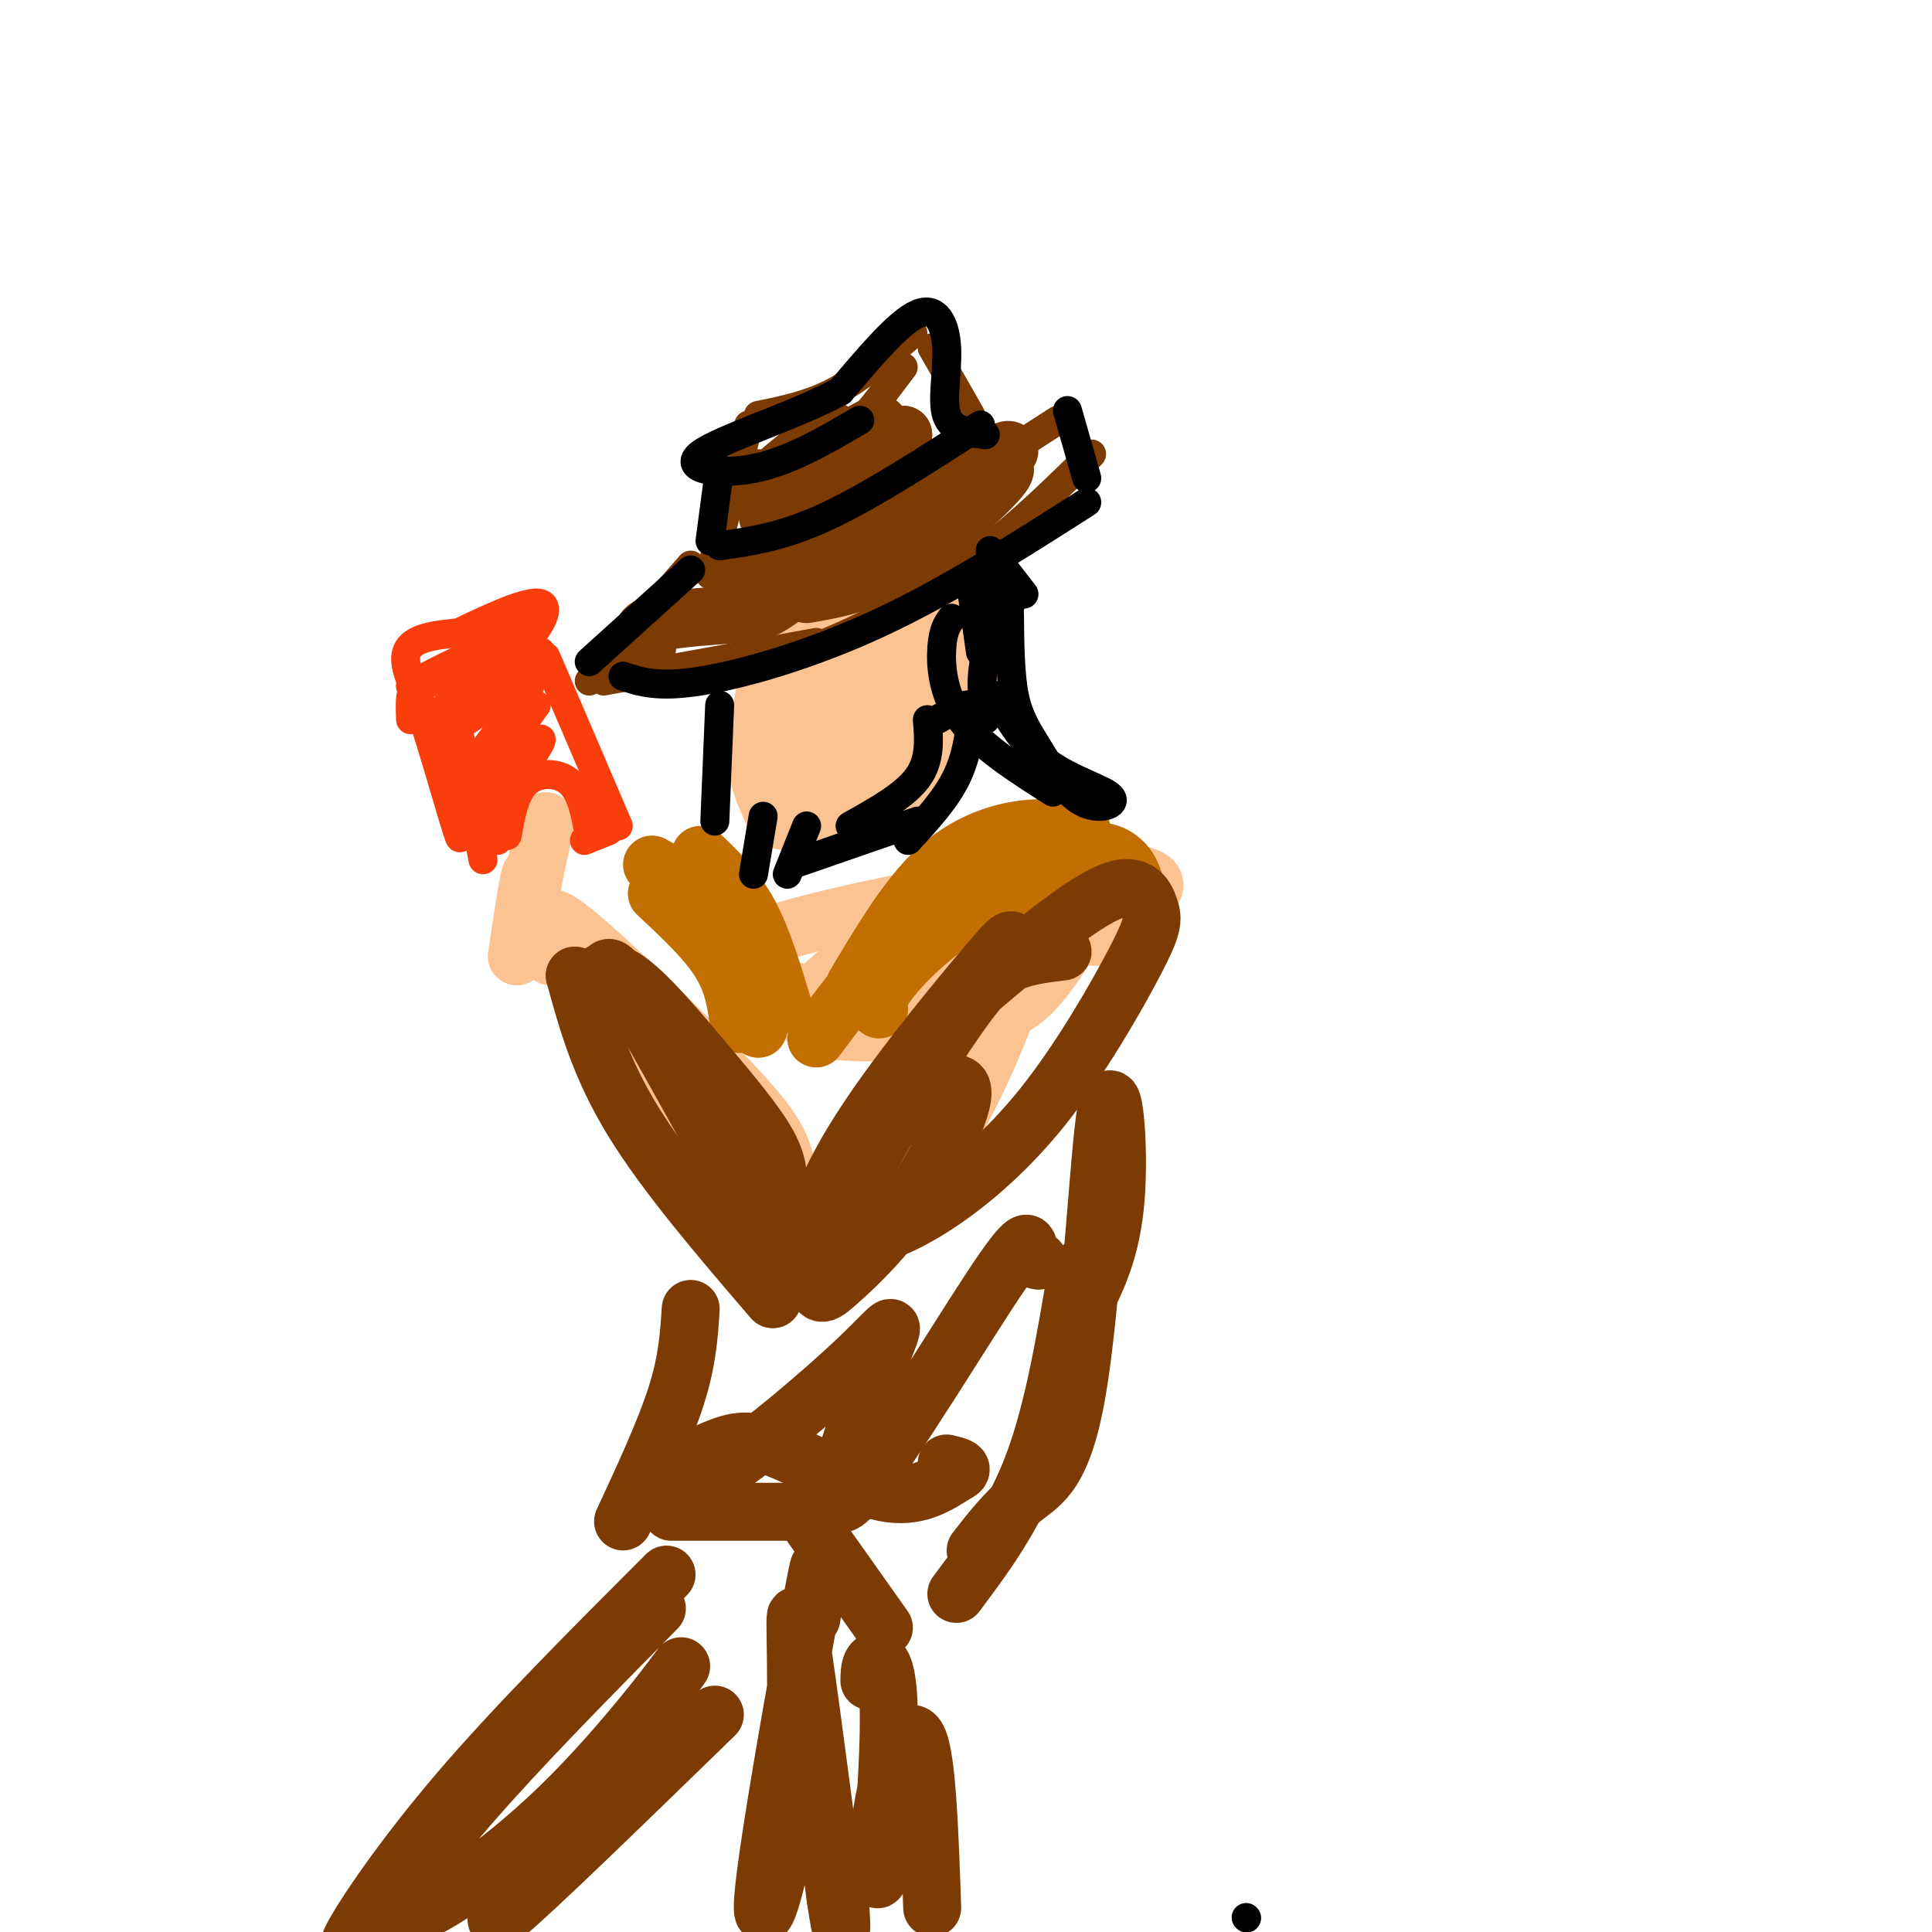 <svg viewBox='0 0 400 400' version='1.1' xmlns='http://www.w3.org/2000/svg' xmlns:xlink='http://www.w3.org/1999/xlink'><g fill='none' stroke='rgb(0,0,0)' stroke-width='6' stroke-linecap='round' stroke-linejoin='round'><path d='M258,397c0.000,0.000 0.100,0.100 0.1,0.1'/></g>
<g fill='none' stroke='rgb(252,195,146)' stroke-width='12' stroke-linecap='round' stroke-linejoin='round'><path d='M166,127c-1.083,-2.066 -2.167,-4.132 -4,1c-1.833,5.132 -4.416,17.463 -5,25c-0.584,7.537 0.830,10.280 2,13c1.170,2.720 2.095,5.417 5,3c2.905,-2.417 7.791,-9.947 11,-20c3.209,-10.053 4.741,-22.630 4,-28c-0.741,-5.370 -3.755,-3.532 -7,4c-3.245,7.532 -6.720,20.759 -8,28c-1.280,7.241 -0.366,8.498 1,10c1.366,1.502 3.183,3.251 5,5'/><path d='M170,168c2.906,-0.301 7.673,-3.553 11,-7c3.327,-3.447 5.216,-7.088 7,-14c1.784,-6.912 3.464,-17.096 3,-22c-0.464,-4.904 -3.073,-4.527 -6,0c-2.927,4.527 -6.171,13.205 -7,21c-0.829,7.795 0.758,14.707 3,18c2.242,3.293 5.139,2.965 9,-1c3.861,-3.965 8.684,-11.568 11,-17c2.316,-5.432 2.123,-8.693 2,-12c-0.123,-3.307 -0.178,-6.659 -3,-9c-2.822,-2.341 -8.411,-3.670 -14,-5'/><path d='M186,120c-4.393,-0.357 -8.375,1.250 -8,3c0.375,1.750 5.107,3.643 6,9c0.893,5.357 -2.054,14.179 -5,23'/><path d='M179,155c-2.333,5.500 -5.667,7.750 -9,10'/><path d='M198,184c9.510,3.235 19.021,6.470 27,6c7.979,-0.470 14.428,-4.646 14,-7c-0.428,-2.354 -7.732,-2.885 -16,-2c-8.268,0.885 -17.501,3.185 -25,6c-7.499,2.815 -13.263,6.144 -20,11c-6.737,4.856 -14.445,11.240 -10,14c4.445,2.760 21.043,1.897 31,0c9.957,-1.897 13.273,-4.828 16,-8c2.727,-3.172 4.863,-6.586 7,-10'/><path d='M222,194c-0.323,-3.224 -4.632,-6.283 -9,-8c-4.368,-1.717 -8.796,-2.094 -21,0c-12.204,2.094 -32.184,6.657 -39,10c-6.816,3.343 -0.467,5.467 4,7c4.467,1.533 7.053,2.474 13,3c5.947,0.526 15.254,0.636 21,-1c5.746,-1.636 7.932,-5.017 5,-6c-2.932,-0.983 -10.980,0.434 -15,3c-4.020,2.566 -4.010,6.283 -4,10'/><path d='M229,194c-4.344,-0.072 -8.688,-0.145 -10,-2c-1.312,-1.855 0.407,-5.494 -8,8c-8.407,13.494 -26.941,44.121 -34,57c-7.059,12.879 -2.643,8.012 3,1c5.643,-7.012 12.513,-16.168 18,-26c5.487,-9.832 9.593,-20.339 12,-27c2.407,-6.661 3.116,-9.474 -5,1c-8.116,10.474 -25.058,34.237 -42,58'/><path d='M163,264c-6.250,6.314 -0.876,-6.903 0,-16c0.876,-9.097 -2.746,-14.076 -9,-21c-6.254,-6.924 -15.140,-15.794 -25,-25c-9.860,-9.206 -20.693,-18.748 -12,-5c8.693,13.748 36.912,50.785 45,60c8.088,9.215 -3.956,-9.393 -16,-28'/><path d='M146,229c-6.667,-9.911 -15.333,-20.689 -21,-26c-5.667,-5.311 -8.333,-5.156 -11,-5'/><path d='M107,198c1.289,-8.689 2.578,-17.378 3,-17c0.422,0.378 -0.022,9.822 0,13c0.022,3.178 0.511,0.089 1,-3'/><path d='M110,184c0.000,0.000 3.000,-14.000 3,-14'/></g>
<g fill='none' stroke='rgb(124,59,2)' stroke-width='6' stroke-linecap='round' stroke-linejoin='round'><path d='M140,139c3.310,0.661 6.619,1.321 13,0c6.381,-1.321 15.833,-4.625 25,-9c9.167,-4.375 18.048,-9.821 26,-16c7.952,-6.179 14.976,-13.089 22,-20'/><path d='M169,133c0.000,0.000 -44.000,8.000 -44,8'/><path d='M122,141c0.000,0.000 21.000,-24.000 21,-24'/><path d='M147,119c0.000,0.000 8.000,-31.000 8,-31'/><path d='M157,86c5.333,-1.083 10.667,-2.167 16,-5c5.333,-2.833 10.667,-7.417 16,-12'/><path d='M157,96c4.500,0.667 9.000,1.333 14,-2c5.000,-3.333 10.500,-10.667 16,-18'/><path d='M193,72c0.000,0.000 8.000,14.000 8,14'/><path d='M199,86c0.000,0.000 -1.000,6.000 -1,6'/><path d='M187,103c0.333,1.333 0.667,2.667 6,0c5.333,-2.667 15.667,-9.333 26,-16'/></g>
<g fill='none' stroke='rgb(124,59,2)' stroke-width='12' stroke-linecap='round' stroke-linejoin='round'><path d='M134,134c-1.054,-1.923 -2.107,-3.845 2,-5c4.107,-1.155 13.375,-1.542 18,-2c4.625,-0.458 4.607,-0.988 12,-6c7.393,-5.012 22.196,-14.506 37,-24'/><path d='M167,123c6.120,-1.060 12.239,-2.121 20,-7c7.761,-4.879 17.162,-13.578 20,-17c2.838,-3.422 -0.889,-1.567 0,-3c0.889,-1.433 6.393,-6.155 -6,1c-12.393,7.155 -42.684,26.187 -48,27c-5.316,0.813 14.342,-16.594 34,-34'/><path d='M187,90c-2.884,-0.013 -27.093,16.955 -28,17c-0.907,0.045 21.486,-16.834 23,-19c1.514,-2.166 -17.853,10.381 -23,13c-5.147,2.619 3.927,-4.691 13,-12'/></g>
<g fill='none' stroke='rgb(194,111,1)' stroke-width='12' stroke-linecap='round' stroke-linejoin='round'><path d='M182,209c-0.200,-1.444 -0.400,-2.889 3,-7c3.400,-4.111 10.400,-10.889 19,-15c8.600,-4.111 18.800,-5.556 29,-7'/><path d='M235,183c-0.600,-1.756 -1.200,-3.511 -3,-5c-1.800,-1.489 -4.800,-2.711 -11,-1c-6.200,1.711 -15.600,6.356 -25,11'/><path d='M224,172c-4.378,-0.489 -8.756,-0.978 -14,0c-5.244,0.978 -11.356,3.422 -17,9c-5.644,5.578 -10.822,14.289 -16,23'/><path d='M188,198c-1.417,-0.917 -2.833,-1.833 -6,1c-3.167,2.833 -8.083,9.417 -13,16'/><path d='M162,208c-2.083,-6.917 -4.167,-13.833 -7,-19c-2.833,-5.167 -6.417,-8.583 -10,-12'/><path d='M147,179c0.000,0.000 10.000,34.000 10,34'/><path d='M153,212c-0.583,-4.250 -1.167,-8.500 -4,-13c-2.833,-4.500 -7.917,-9.250 -13,-14'/><path d='M142,183c0.000,0.000 -7.000,-4.000 -7,-4'/></g>
<g fill='none' stroke='rgb(124,59,2)' stroke-width='12' stroke-linecap='round' stroke-linejoin='round'><path d='M220,197c-3.457,0.412 -6.914,0.824 -10,2c-3.086,1.176 -5.801,3.115 -12,12c-6.199,8.885 -15.880,24.715 -20,33c-4.120,8.285 -2.677,9.024 -2,10c0.677,0.976 0.587,2.187 3,2c2.413,-0.187 7.328,-1.773 14,-6c6.672,-4.227 15.100,-11.097 23,-21c7.900,-9.903 15.272,-22.840 19,-30c3.728,-7.160 3.811,-8.543 3,-11c-0.811,-2.457 -2.518,-5.988 -9,-3c-6.482,2.988 -17.741,12.494 -29,22'/><path d='M200,207c-6.833,6.333 -9.417,11.167 -12,16'/><path d='M215,197c-2.035,-0.717 -4.071,-1.435 -5,-2c-0.929,-0.565 -0.753,-0.979 -5,4c-4.247,4.979 -12.917,15.351 -20,25c-7.083,9.649 -12.579,18.574 -15,26c-2.421,7.426 -1.767,13.352 -1,16c0.767,2.648 1.648,2.016 5,-1c3.352,-3.016 9.177,-8.417 15,-17c5.823,-8.583 11.645,-20.349 10,-23c-1.645,-2.651 -10.756,3.814 -17,10c-6.244,6.186 -9.622,12.093 -13,18'/><path d='M160,269c-11.083,-12.917 -22.167,-25.833 -29,-37c-6.833,-11.167 -9.417,-20.583 -12,-30'/><path d='M119,202c2.530,0.738 5.060,1.476 6,0c0.940,-1.476 0.292,-5.167 8,8c7.708,13.167 23.774,43.190 29,51c5.226,7.810 -0.387,-6.595 -6,-21'/><path d='M156,240c-5.262,-9.886 -15.417,-24.100 -22,-31c-6.583,-6.900 -9.596,-6.484 -10,-7c-0.404,-0.516 1.799,-1.963 6,1c4.201,2.963 10.400,10.336 16,17c5.600,6.664 10.600,12.618 13,17c2.400,4.382 2.200,7.191 2,10'/><path d='M161,247c0.500,2.667 0.750,4.333 1,6'/><path d='M143,271c-0.333,5.333 -0.667,10.667 -3,18c-2.333,7.333 -6.667,16.667 -11,26'/><path d='M139,313c0.000,0.000 25.000,0.000 25,0'/><path d='M166,313c0.000,0.000 17.000,24.000 17,24'/><path d='M198,330c5.917,-7.917 11.833,-15.833 16,-27c4.167,-11.167 6.583,-25.583 9,-40'/><path d='M224,271c3.075,-6.083 6.150,-12.166 7,-23c0.850,-10.834 -0.525,-26.419 -2,-18c-1.475,8.419 -3.051,40.844 -6,58c-2.949,17.156 -7.271,19.045 -11,22c-3.729,2.955 -6.864,6.978 -10,11'/><path d='M215,261c-0.899,-0.197 -1.797,-0.394 -2,-2c-0.203,-1.606 0.290,-4.620 -8,8c-8.290,12.620 -25.362,40.873 -30,44c-4.638,3.127 3.159,-18.873 7,-29c3.841,-10.127 3.726,-8.380 -4,-1c-7.726,7.380 -23.065,20.394 -31,25c-7.935,4.606 -8.468,0.803 -9,-3'/><path d='M138,303c-2.444,0.250 -4.053,2.376 -2,2c2.053,-0.376 7.767,-3.256 12,-5c4.233,-1.744 6.986,-2.354 13,0c6.014,2.354 15.290,7.673 22,9c6.710,1.327 10.855,-1.336 15,-4'/><path d='M198,305c2.167,-1.000 0.083,-1.500 -2,-2'/><path d='M138,326c-15.600,15.600 -31.200,31.200 -43,45c-11.800,13.800 -19.800,25.800 -22,30c-2.200,4.200 1.400,0.600 5,-3'/><path d='M136,333c-14.140,14.317 -28.281,28.635 -39,41c-10.719,12.365 -18.018,22.778 -14,23c4.018,0.222 19.351,-9.748 33,-23c13.649,-13.252 25.614,-29.786 25,-29c-0.614,0.786 -13.807,18.893 -27,37'/><path d='M114,382c-8.111,10.689 -14.889,18.911 -9,14c5.889,-4.911 24.444,-22.956 43,-41'/><path d='M168,335c1.319,-8.539 2.638,-17.078 0,-3c-2.638,14.078 -9.233,50.774 -10,61c-0.767,10.226 4.293,-6.016 6,-24c1.707,-17.984 0.059,-37.710 1,-34c0.941,3.710 4.470,30.855 8,58'/><path d='M173,393c1.500,10.000 1.250,6.000 1,2'/><path d='M180,348c0.028,-1.712 0.056,-3.425 1,-4c0.944,-0.575 2.806,-0.013 3,10c0.194,10.013 -1.278,29.478 -2,34c-0.722,4.522 -0.694,-5.898 1,-15c1.694,-9.102 5.056,-16.886 7,-13c1.944,3.886 2.472,19.443 3,35'/></g>
<g fill='none' stroke='rgb(249,61,11)' stroke-width='6' stroke-linecap='round' stroke-linejoin='round'><path d='M100,178c0.000,0.000 -7.000,-37.000 -7,-37'/><path d='M93,141c0.000,0.000 19.000,-6.000 19,-6'/><path d='M113,136c0.000,0.000 15.000,35.000 15,35'/><path d='M126,172c0.000,0.000 -5.000,2.000 -5,2'/><path d='M122,173c-0.778,-4.400 -1.556,-8.800 -4,-11c-2.444,-2.200 -6.556,-2.200 -9,0c-2.444,2.200 -3.222,6.600 -4,11'/><path d='M103,174c-1.976,0.095 -3.952,0.190 -1,-5c2.952,-5.190 10.833,-15.667 10,-16c-0.833,-0.333 -10.381,9.476 -12,10c-1.619,0.524 4.690,-8.238 11,-17'/><path d='M111,146c-1.929,0.996 -12.252,11.985 -12,11c0.252,-0.985 11.078,-13.944 11,-16c-0.078,-2.056 -11.059,6.793 -13,8c-1.941,1.207 5.160,-5.226 6,-7c0.840,-1.774 -4.580,1.113 -10,4'/><path d='M93,146c-2.000,1.000 -2.000,1.500 -2,2'/><path d='M85,149c-0.133,-4.156 -0.267,-8.311 2,-2c2.267,6.311 6.933,23.089 8,26c1.067,2.911 -1.467,-8.044 -4,-19'/><path d='M91,154c-2.667,-6.733 -7.333,-14.067 -7,-18c0.333,-3.933 5.667,-4.467 11,-5'/><path d='M95,131c5.726,-2.714 14.542,-7.000 17,-6c2.458,1.000 -1.440,7.286 -7,11c-5.560,3.714 -12.780,4.857 -20,6'/><path d='M85,142c2.333,-1.810 18.167,-9.333 23,-11c4.833,-1.667 -1.333,2.524 -3,5c-1.667,2.476 1.167,3.238 4,4'/></g>
<g fill='none' stroke='rgb(0,0,0)' stroke-width='6' stroke-linecap='round' stroke-linejoin='round'><path d='M158,169c0.000,0.000 -2.000,12.000 -2,12'/><path d='M167,171c0.000,0.000 -4.000,10.000 -4,10'/><path d='M176,171c5.667,-3.167 11.333,-6.333 14,-10c2.667,-3.667 2.333,-7.833 2,-12'/><path d='M194,149c2.393,-1.327 4.786,-2.655 6,-3c1.214,-0.345 1.250,0.292 1,3c-0.250,2.708 -0.786,7.488 -3,12c-2.214,4.512 -6.107,8.756 -10,13'/><path d='M190,170c0.000,0.000 -26.000,9.000 -26,9'/><path d='M197,128c-0.867,1.200 -1.733,2.400 -2,6c-0.267,3.600 0.067,9.600 4,15c3.933,5.400 11.467,10.200 19,15'/><path d='M206,144c3.058,5.228 6.115,10.456 11,14c4.885,3.544 11.596,5.406 13,7c1.404,1.594 -2.500,2.922 -6,1c-3.500,-1.922 -6.596,-7.094 -9,-11c-2.404,-3.906 -4.115,-6.544 -5,-11c-0.885,-4.456 -0.942,-10.728 -1,-17'/><path d='M208,128c0.978,-2.200 1.956,-4.400 1,-3c-0.956,1.400 -3.844,6.400 -5,11c-1.156,4.600 -0.578,8.800 0,13'/><path d='M149,146c0.000,0.000 -1.000,24.000 -1,24'/><path d='M203,135c0.000,0.000 -2.000,-14.000 -2,-14'/><path d='M204,136c0.000,0.000 1.000,-15.000 1,-15'/><path d='M212,123c0.000,0.000 -7.000,-9.000 -7,-9'/><path d='M149,113c6.500,-0.917 13.000,-1.833 22,-6c9.000,-4.167 20.500,-11.583 32,-19'/><path d='M143,118c0.000,0.000 -21.000,19.000 -21,19'/><path d='M129,140c3.600,1.200 7.200,2.400 16,1c8.800,-1.400 22.800,-5.400 37,-12c14.200,-6.600 28.600,-15.800 43,-25'/><path d='M225,99c0.000,0.000 -4.000,-14.000 -4,-14'/><path d='M204,90c-3.464,-0.411 -6.929,-0.821 -8,-4c-1.071,-3.179 0.250,-9.125 0,-14c-0.250,-4.875 -2.071,-8.679 -6,-7c-3.929,1.679 -9.964,8.839 -16,16'/><path d='M174,81c-9.429,5.119 -25.000,9.917 -29,13c-4.000,3.083 3.571,4.452 11,3c7.429,-1.452 14.714,-5.726 22,-10'/><path d='M149,97c0.000,0.000 -2.000,15.000 -2,15'/></g>
</svg>